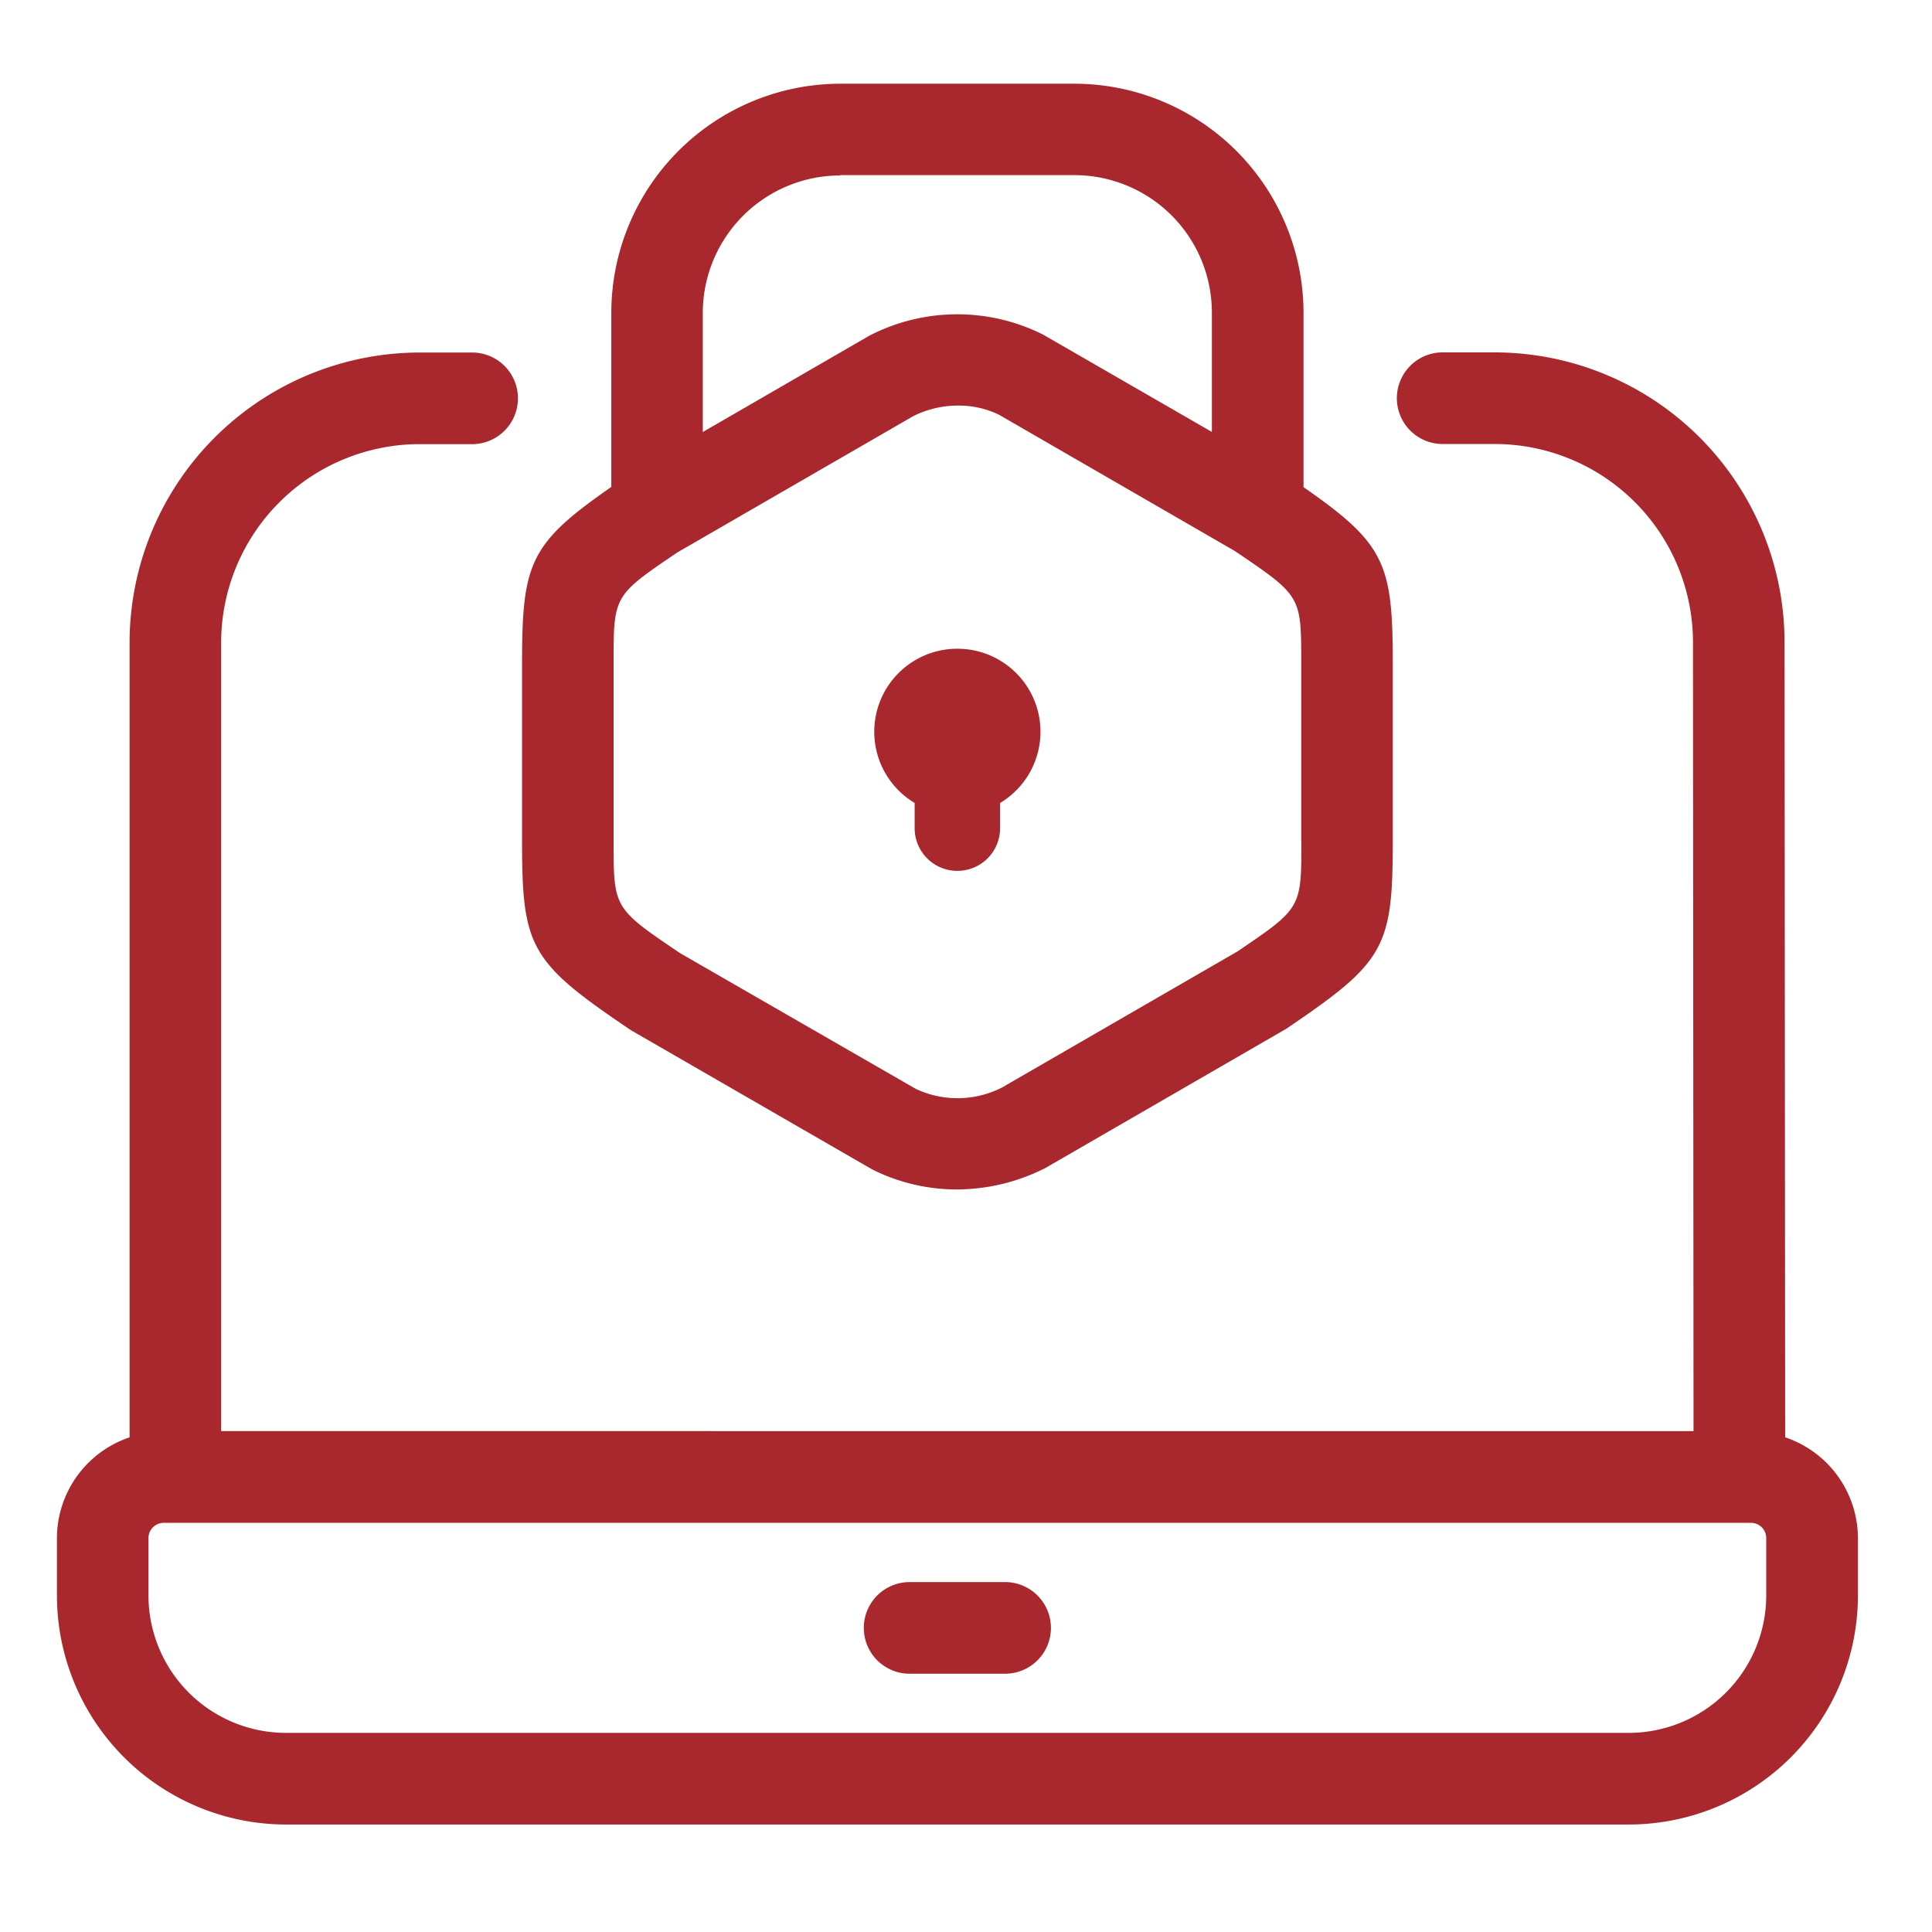 <svg xmlns="http://www.w3.org/2000/svg" width="60" height="60" viewBox="0 0 60 60">
  <defs>
    <style>
      .cls-1 {
        fill: #a8282e;
        fill-rule: evenodd;
      }
    </style>
  </defs>
  <path id="_4" data-name="4" class="cls-1" d="M31.215,49.133H28.249a1.423,1.423,0,0,0,0,2.846h2.965A1.423,1.423,0,0,0,31.215,49.133Zm-11.6-17.127,7.466,4.308a5.837,5.837,0,0,0,2.633.625,6.1,6.1,0,0,0,2.749-.664l7.479-4.323c3.064-2.073,3.312-2.512,3.312-5.838V20.584c0-3.079-.243-3.7-2.772-5.455V9.714A7.121,7.121,0,0,0,33.37,2.6H26.094a7.121,7.121,0,0,0-7.109,7.113v5.41c-2.523,1.751-2.772,2.352-2.772,5.459v5.531C16.212,29.441,16.461,29.88,19.612,32.006Zm20.8-5.891c0,2.086,0,2.086-1.977,3.428l-7.322,4.232a3.042,3.042,0,0,1-2.681.038L21.119,29.6c-2.063-1.394-2.063-1.394-2.063-3.481V20.584c0-2.086,0-2.086,1.977-3.426l7.324-4.232a3.09,3.09,0,0,1,1.4-.33,2.841,2.841,0,0,1,1.282.292l7.309,4.224c2.063,1.395,2.063,1.395,2.063,3.479v5.523ZM26.094,5.439H33.37a4.272,4.272,0,0,1,4.266,4.268v3.707l-5.25-3.027A5.947,5.947,0,0,0,27,10.424l-5.174,2.993v-3.7a4.272,4.272,0,0,1,4.266-4.268V5.439Zm3.638,14.708a2.578,2.578,0,0,0-1.327,4.79v0.782a1.327,1.327,0,1,0,2.654,0V24.937A2.578,2.578,0,0,0,29.732,20.147ZM55.44,44.637l-0.019-24.7a9.008,9.008,0,0,0-9.005-8.993H44.766a1.423,1.423,0,0,0,0,2.845h1.649a6.161,6.161,0,0,1,6.162,6.15l0.017,24.505H6.868V19.957a6.17,6.17,0,0,1,6.162-6.164H14.7a1.423,1.423,0,0,0,0-2.845H13.029a9.019,9.019,0,0,0-9.005,9.01v24.68a3.312,3.312,0,0,0-2.256,3.13v1.781a7.121,7.121,0,0,0,7.11,7.113H50.587A7.121,7.121,0,0,0,57.7,49.548V47.767A3.314,3.314,0,0,0,55.44,44.637Zm-0.588,4.911a4.272,4.272,0,0,1-4.266,4.268H8.877a4.272,4.272,0,0,1-4.266-4.268V47.767a0.474,0.474,0,0,1,.474-0.474H54.378a0.474,0.474,0,0,1,.474.474v1.781Z"/>
</svg>
